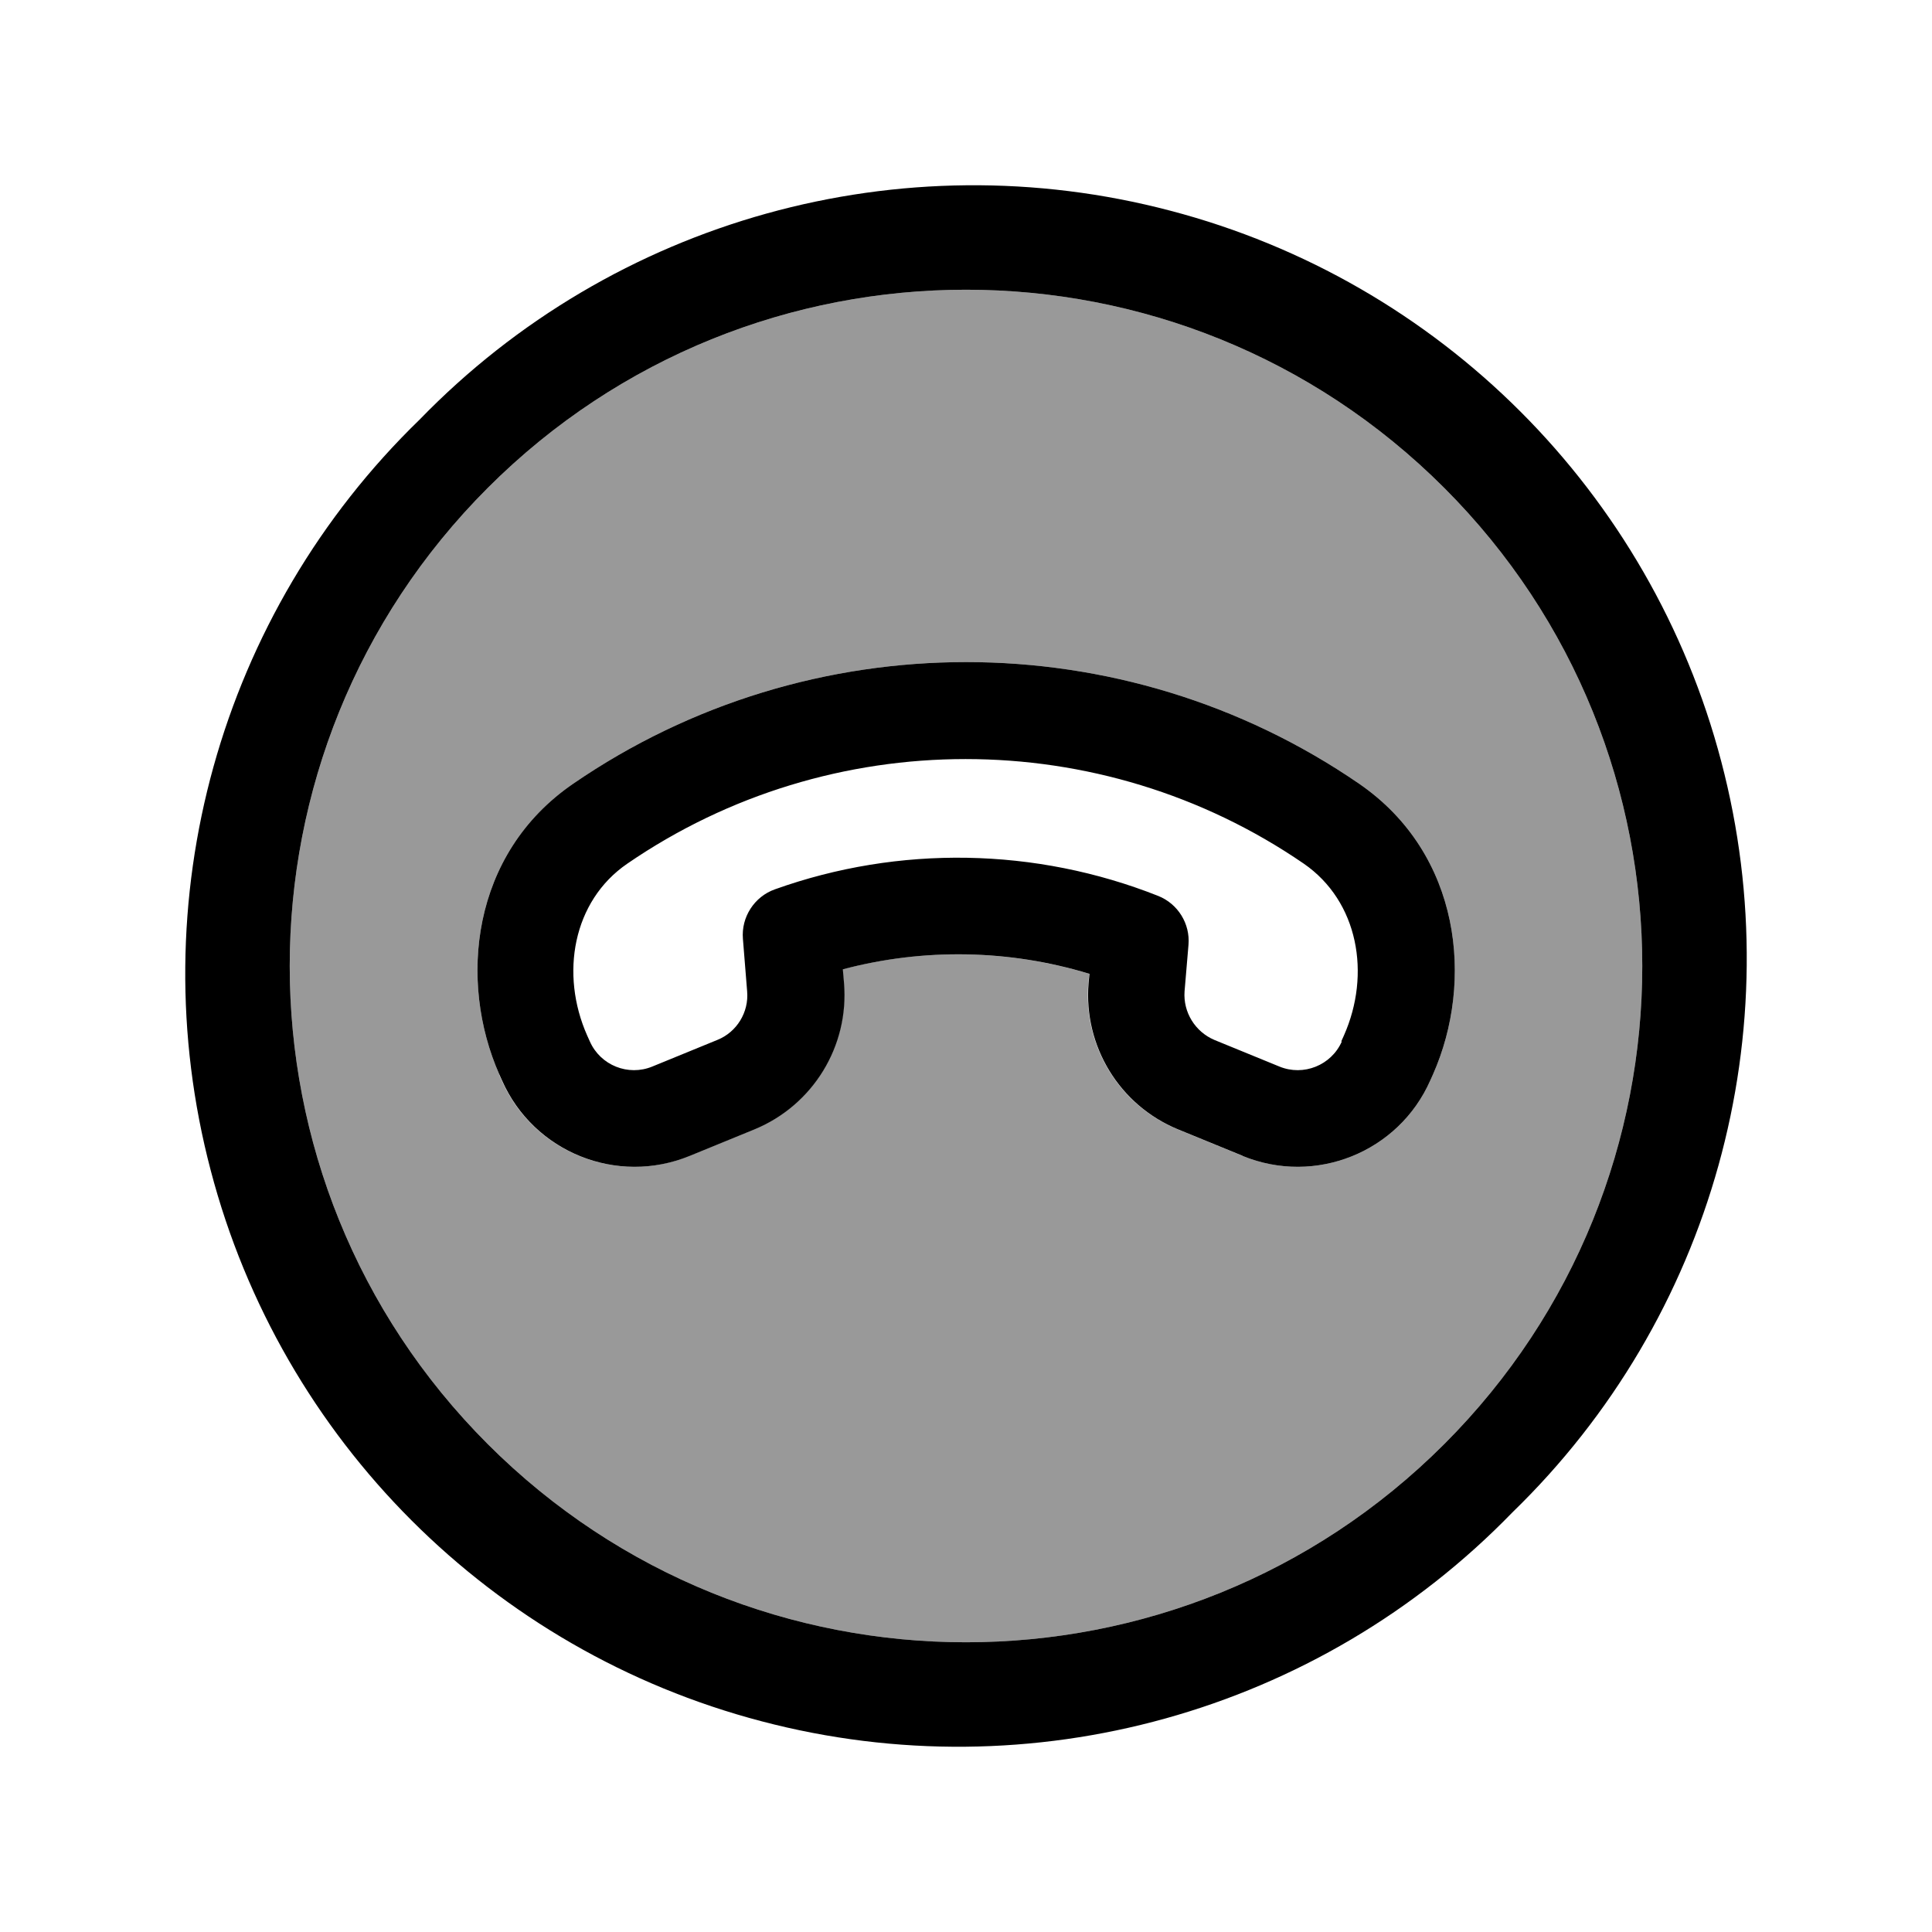 <svg xmlns="http://www.w3.org/2000/svg" viewBox="0 0 640 640"><!--! Font Awesome Pro 7.1.0 by @fontawesome - https://fontawesome.com License - https://fontawesome.com/license (Commercial License) Copyright 2025 Fonticons, Inc. --><path opacity=".4" fill="currentColor" d="M478.4 478.4C390.9 565.9 249.1 565.9 161.6 478.4C74.1 390.9 74.1 249.1 161.6 161.6C249.1 74.1 390.9 74.1 478.4 161.6C565.9 249.1 565.9 390.9 478.4 478.4zM165.3 355.9L166.2 357.9C176.7 381.7 204.3 392.8 228.4 382.9L249.9 374.1C269.2 366.1 281.2 346.6 279.5 325.7L279.1 321.1C305.9 314 334.3 314.5 360.8 322.6L360.5 325.7C358.8 346.5 370.7 366.1 390.1 374.1L411.6 382.9C435.7 392.8 463.3 381.7 473.8 357.9L474.7 355.9C488.3 325.2 484.1 282.9 450.2 259.6C372 205.9 268.1 205.9 189.9 259.6C156 282.8 151.8 325.1 165.4 355.9z"/><path fill="currentColor" d="M478.4 478.4C390.9 565.9 249.1 565.9 161.6 478.4C74.1 390.9 74.1 249.1 161.6 161.6C249.1 74.1 390.9 74.1 478.4 161.6C565.9 249.1 565.9 390.9 478.4 478.4zM139 139C72.7 203.3 46.3 298.4 69.8 387.7C93.2 477 163 546.8 252.3 570.2C341.6 593.7 436.7 567.3 501 501C567.3 436.7 593.7 341.6 570.2 252.3C546.8 163 477 93.2 387.7 69.8C298.4 46.3 203.3 72.7 139 139zM444.5 345C441 352.9 431.8 356.6 423.8 353.3L402.3 344.5C395.9 341.8 391.9 335.3 392.4 328.4L393.7 313C394.3 306 390.2 299.4 383.7 296.8C343.1 280.7 297.8 279.9 256.7 294.6C249.9 297 245.5 303.8 246.1 311L247.5 328.4C248.1 335.3 244.1 341.9 237.6 344.5L216.1 353.3C208.1 356.6 198.9 352.9 195.4 345L194.5 343C185.5 322.7 189.7 298.5 207.8 286.1C275.1 239.9 364.6 239.9 431.9 286.1C450 298.6 454.2 322.7 445.2 343L444.3 345zM411.6 382.9C435.7 392.8 463.3 381.7 473.8 357.9L474.7 355.9C488.3 325.2 484.1 282.9 450.2 259.6C372 205.9 268.1 205.9 189.9 259.6C156 282.8 151.8 325.1 165.4 355.9L166.3 357.9C176.8 381.7 204.4 392.8 228.5 382.9L250 374.1C269.3 366.1 281.3 346.6 279.6 325.7L279.2 321.1C306 314 334.4 314.5 360.9 322.6L360.6 325.7C358.9 346.5 370.8 366.1 390.2 374.1L411.7 382.9z"/></svg>